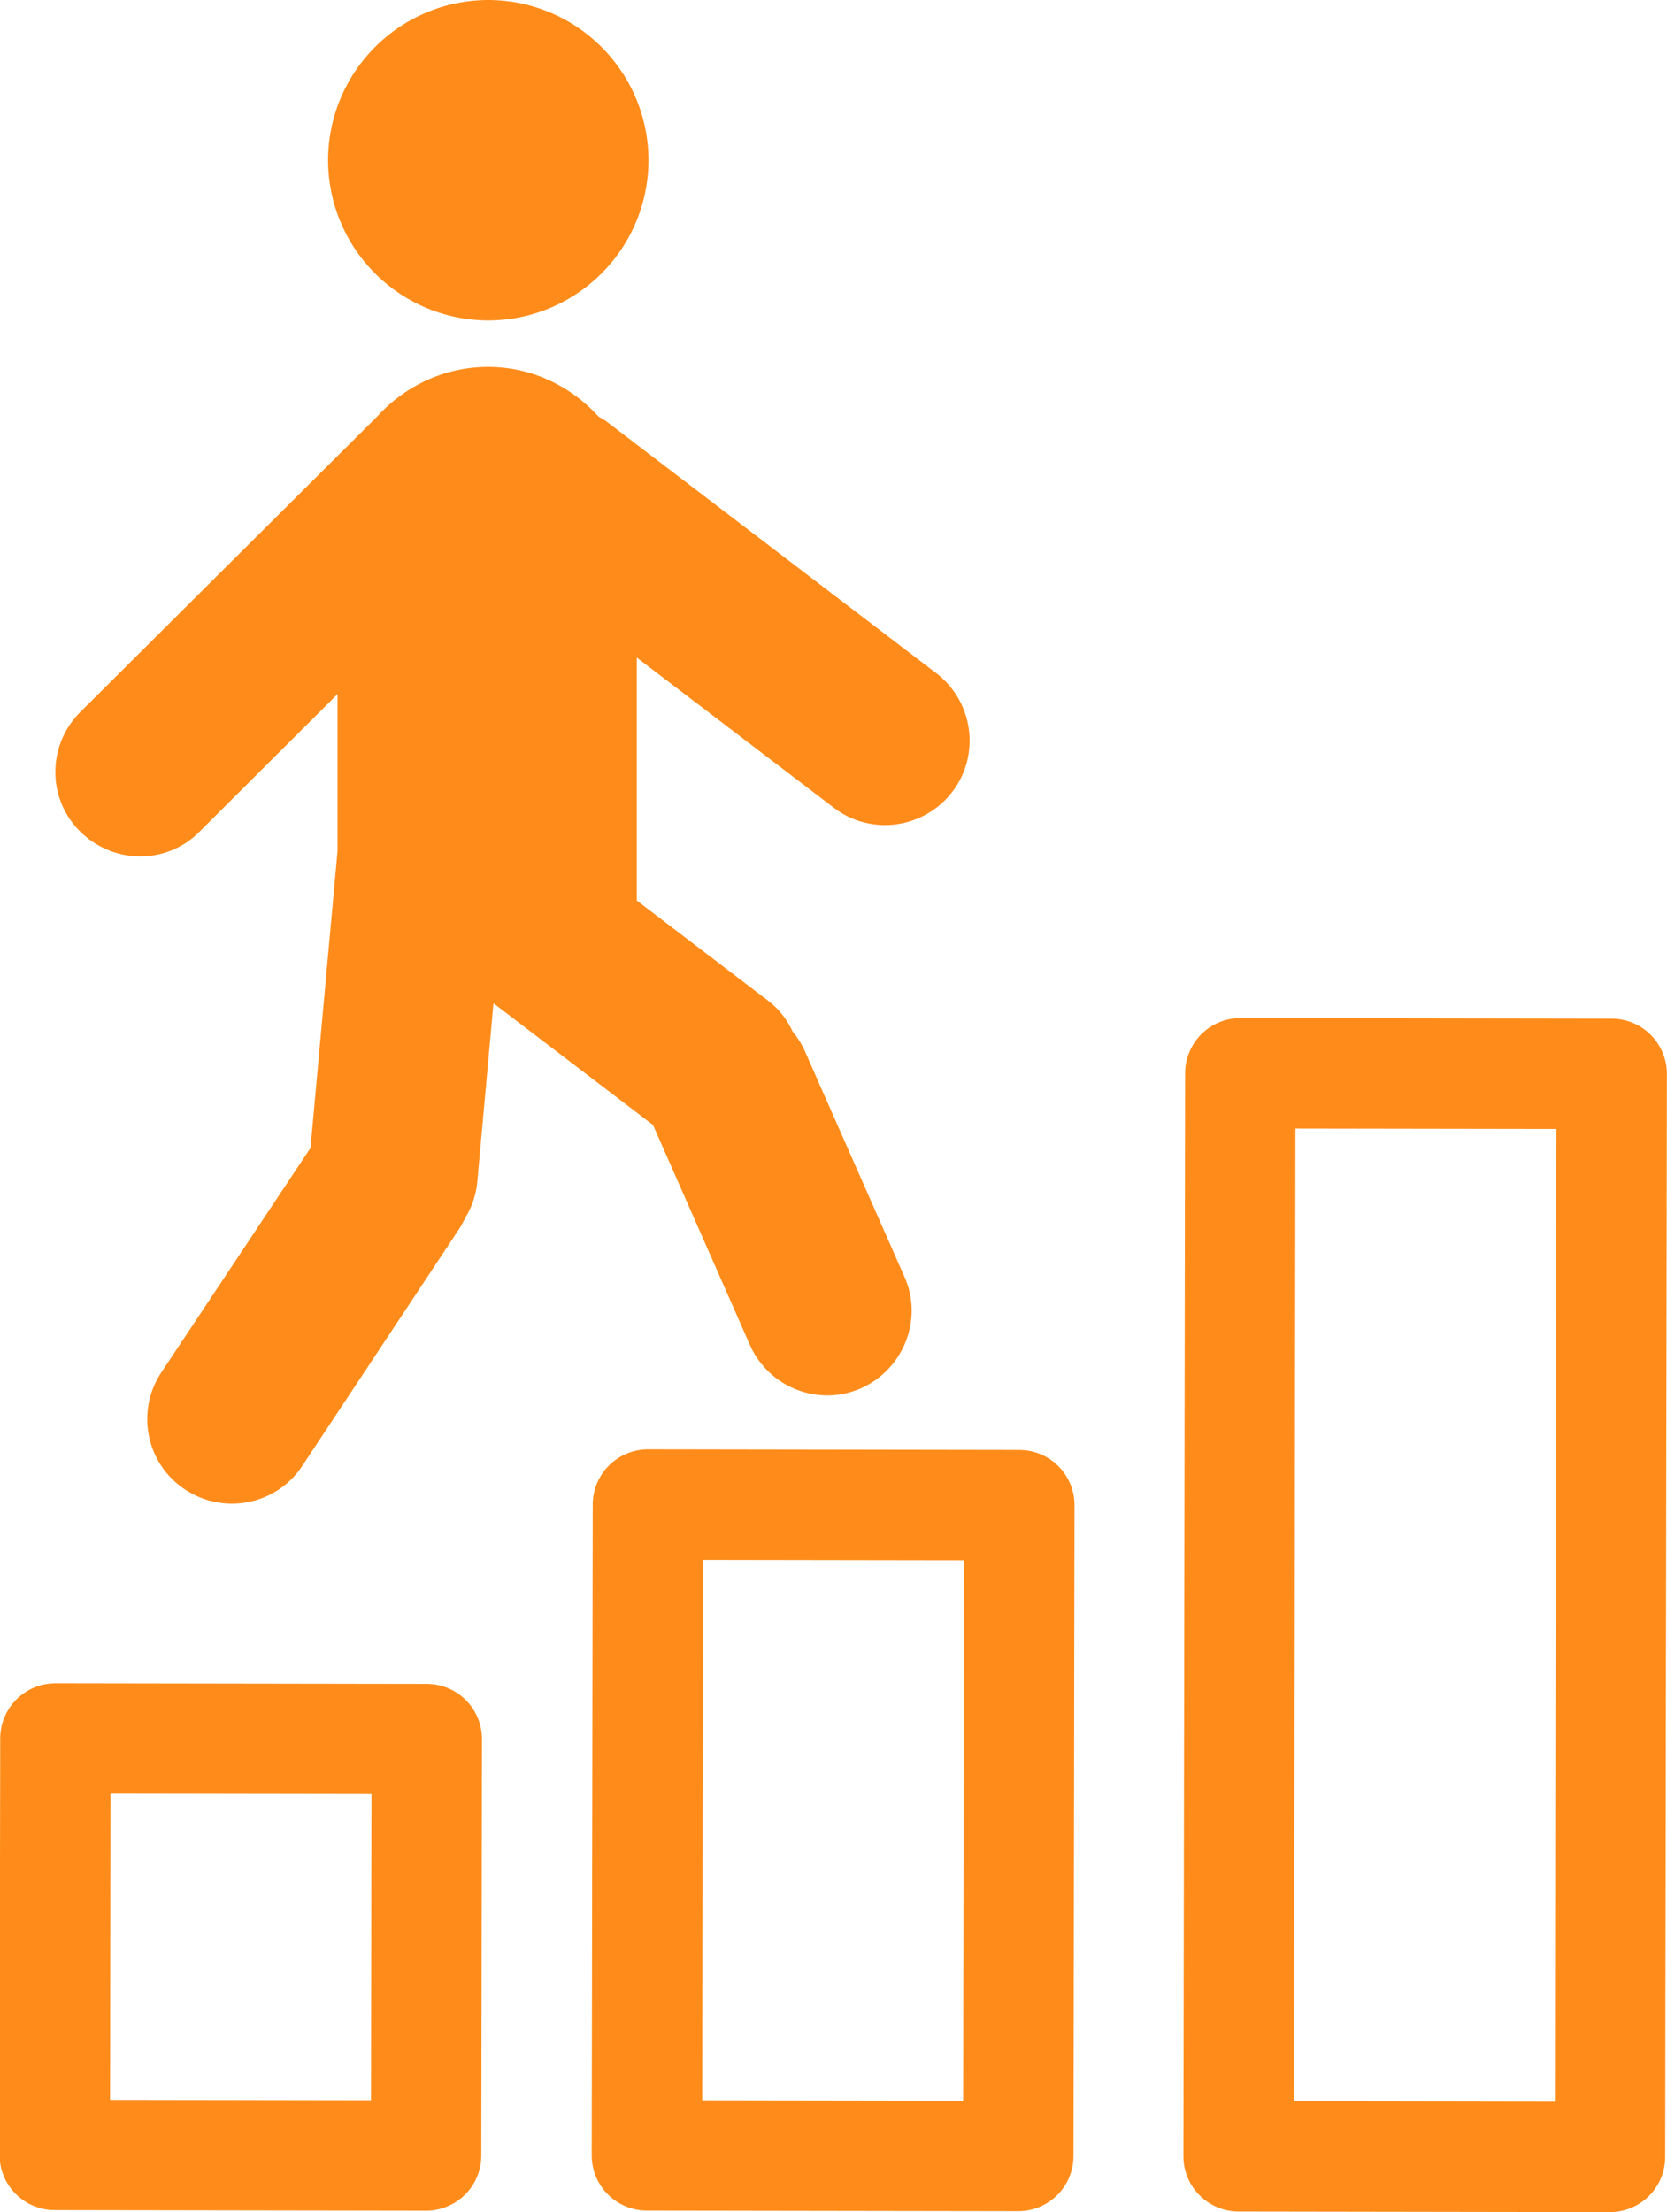 <svg id="_レイヤー_1" xmlns="http://www.w3.org/2000/svg" viewBox="0 0 36.99 49.08"><defs><style>.cls-1{fill:none;stroke:#ff8c1a;stroke-linecap:round;stroke-linejoin:round;stroke-width:2.45px}.cls-2{fill:#ff8c1a;stroke-width:0}</style></defs><path class="cls-1" transform="rotate(.09 31.856 31.806)" d="M27.51 23.82h8.24v24.03h-8.24z"/><path class="cls-1" transform="rotate(.09 19.129 38.182)" d="M14.37 33.39h8.24v14.44h-8.24z"/><path class="cls-1" transform="rotate(.09 .03 38.197)" d="M1.23 38.57h8.24v9.24H1.23z"/><path class="cls-2" d="M10.83 7.11a3.56 3.56 0 003.56-3.55A3.56 3.56 0 0010.84 0a3.56 3.56 0 00-3.56 3.55 3.56 3.56 0 003.55 3.56zM20.78 14.94l-7.35-5.61-.15-.09c-.61-.67-1.48-1.1-2.45-1.1s-1.85.43-2.46 1.1l-.03.03-6.56 6.53c-.73.73-.74 1.92 0 2.65s1.92.74 2.65 0l3.06-3.05v3.48l-.6 6.59-3.31 4.98c-.57.86-.34 2.03.53 2.6.86.57 2.03.34 2.6-.53l3.49-5.27c.05-.08.09-.16.13-.24.14-.23.23-.49.26-.78l.36-3.97 3.54 2.7 2.15 4.88c.42.95 1.53 1.38 2.47.96s1.38-1.53.96-2.47l-2.22-5.03c-.07-.15-.16-.29-.26-.41-.12-.26-.3-.5-.55-.69l-2.91-2.22v-5.39l4.37 3.33c.82.63 2 .47 2.63-.35.63-.82.47-2-.35-2.63z"/></svg>